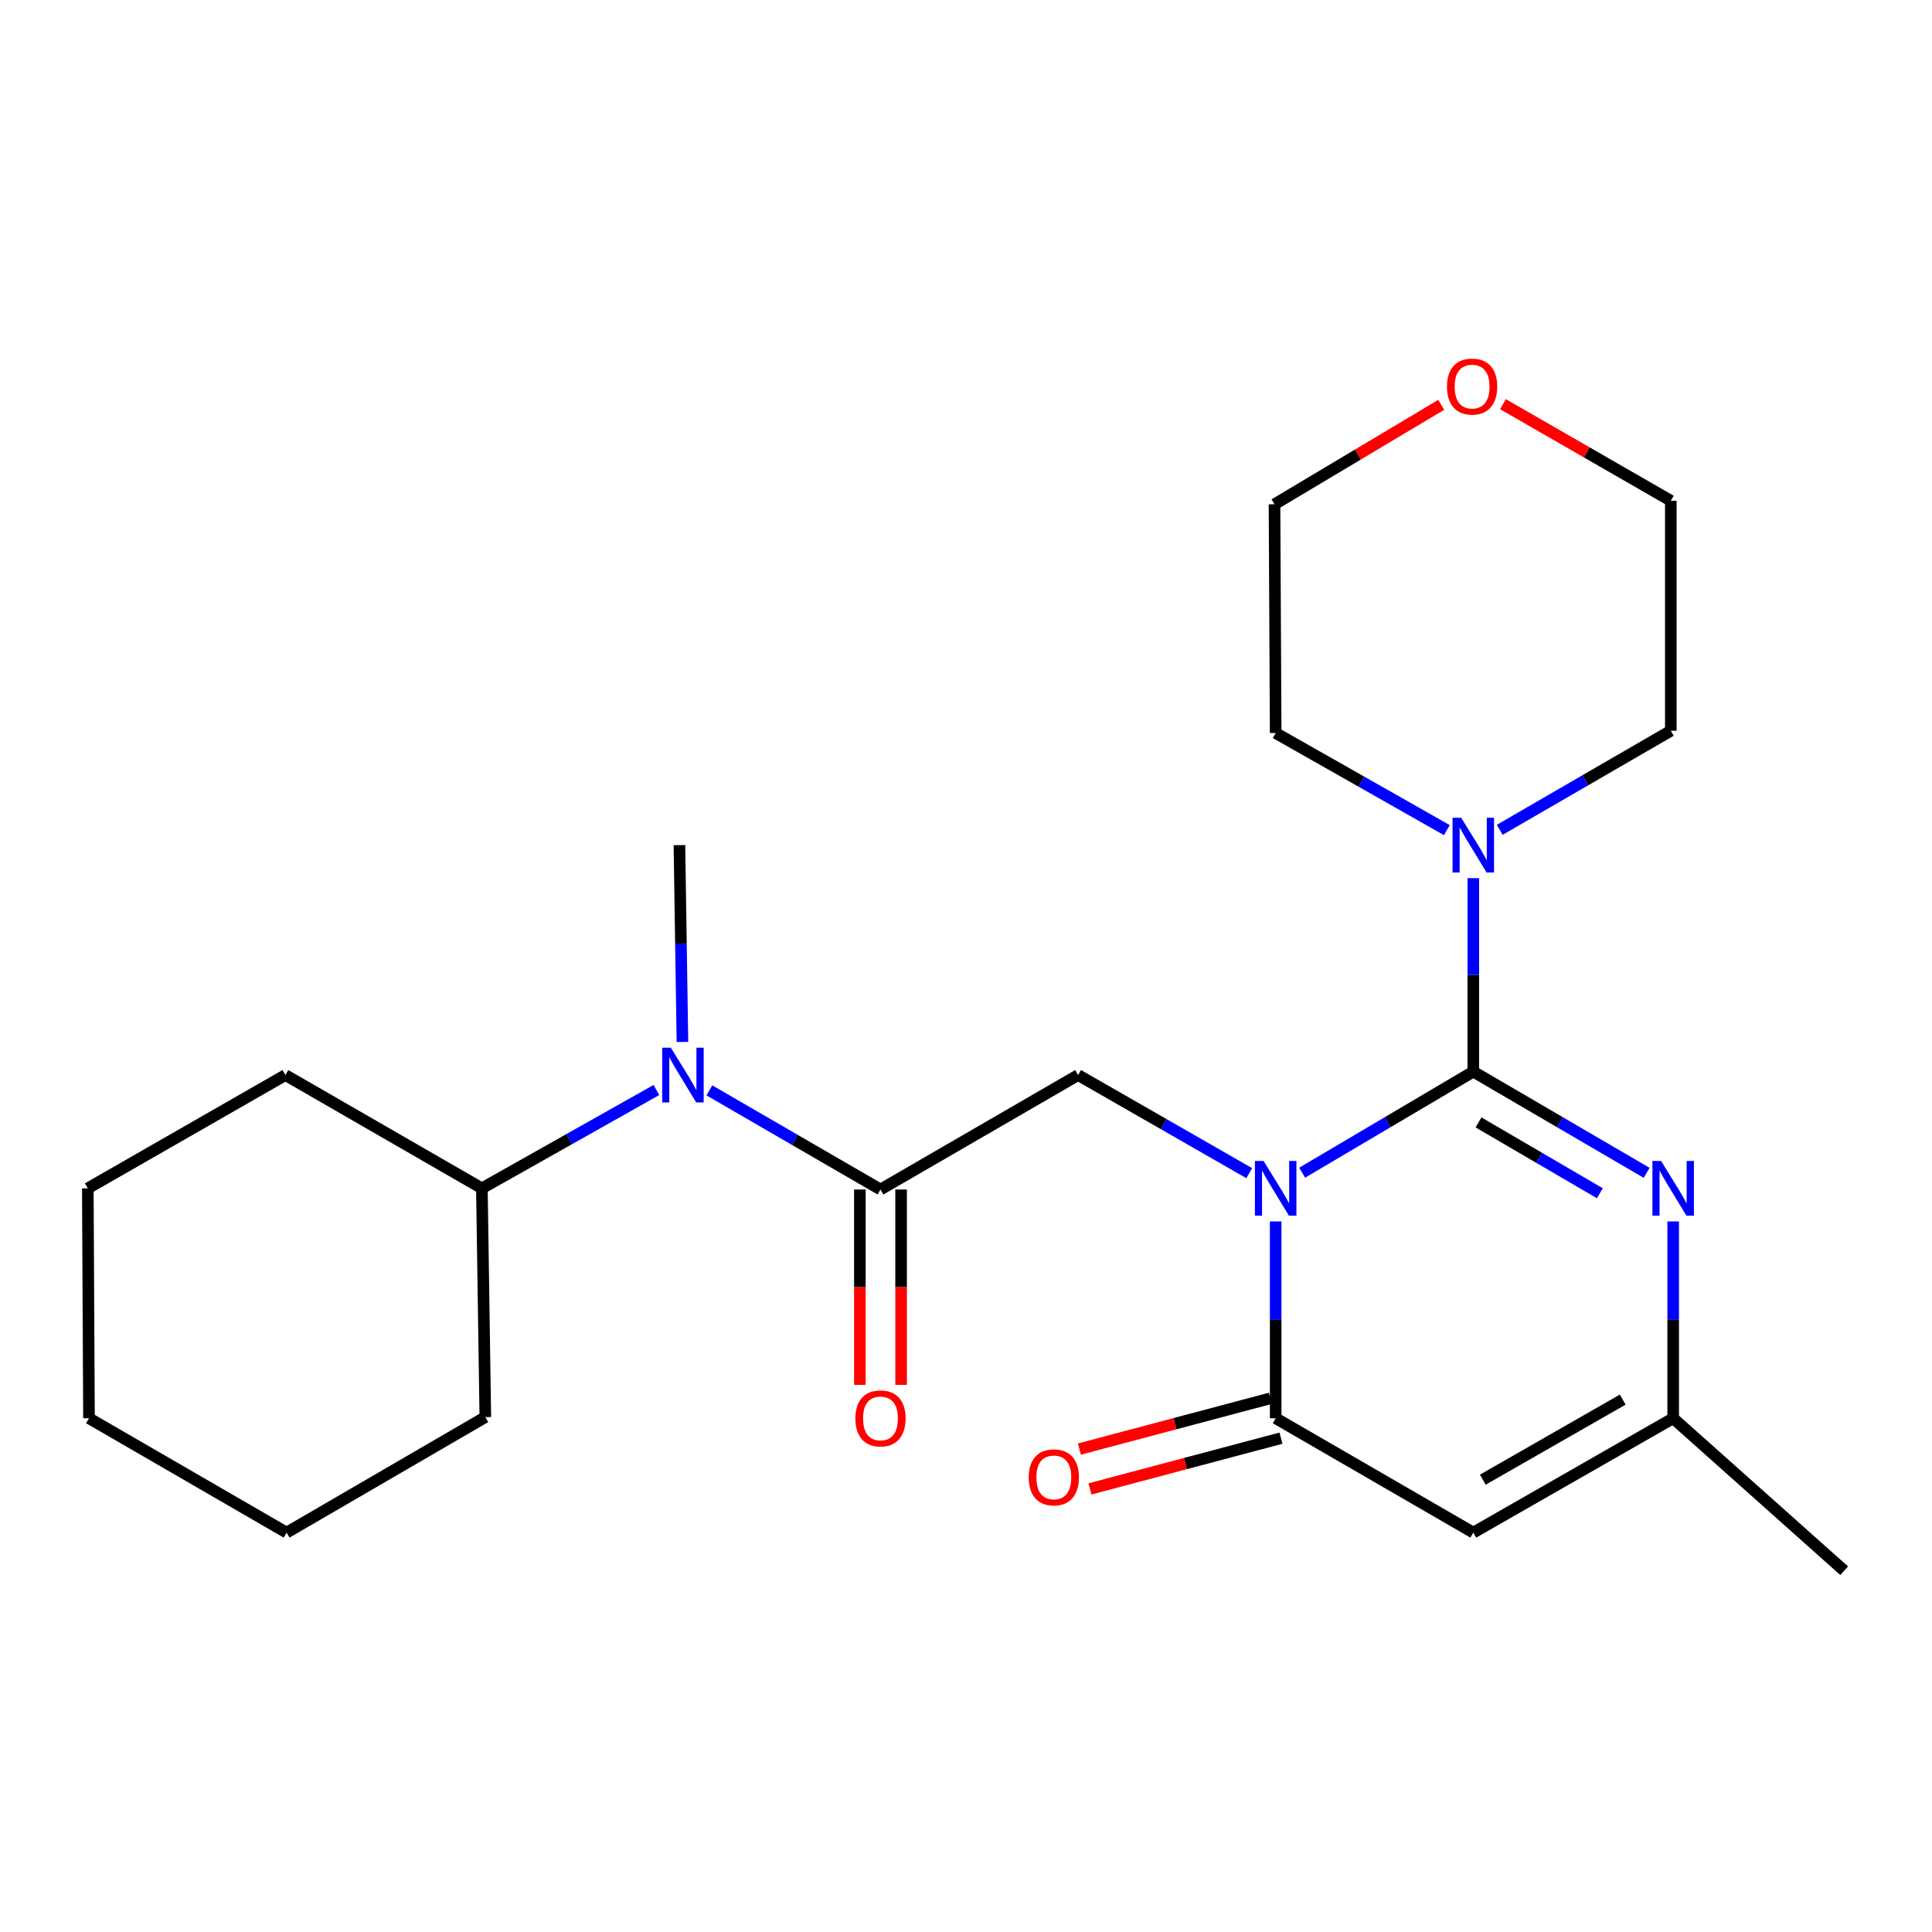 <?xml version='1.0' encoding='iso-8859-1'?>
<svg version='1.1' baseProfile='full'
              xmlns='http://www.w3.org/2000/svg'
                      xmlns:rdkit='http://www.rdkit.org/xml'
                      xmlns:xlink='http://www.w3.org/1999/xlink'
                  xml:space='preserve'
width='1000px' height='1000px' viewBox='0 0 1000 1000'>
<!-- END OF HEADER -->
<rect style='opacity:1.0;fill:#FFFFFF;stroke:none' width='1000' height='1000' x='0' y='0'> </rect>
<path class='bond-0' d='M 673.997,606.981 L 718.285,580.826' style='fill:none;fill-rule:evenodd;stroke:#0000FF;stroke-width:6px;stroke-linecap:butt;stroke-linejoin:miter;stroke-opacity:1' />
<path class='bond-0' d='M 718.285,580.826 L 762.573,554.671' style='fill:none;fill-rule:evenodd;stroke:#000000;stroke-width:6px;stroke-linecap:butt;stroke-linejoin:miter;stroke-opacity:1' />
<path class='bond-1' d='M 660.287,632.213 L 660.287,683.146' style='fill:none;fill-rule:evenodd;stroke:#0000FF;stroke-width:6px;stroke-linecap:butt;stroke-linejoin:miter;stroke-opacity:1' />
<path class='bond-1' d='M 660.287,683.146 L 660.287,734.078' style='fill:none;fill-rule:evenodd;stroke:#000000;stroke-width:6px;stroke-linecap:butt;stroke-linejoin:miter;stroke-opacity:1' />
<path class='bond-4' d='M 646.6,607.231 L 602.312,581.84' style='fill:none;fill-rule:evenodd;stroke:#0000FF;stroke-width:6px;stroke-linecap:butt;stroke-linejoin:miter;stroke-opacity:1' />
<path class='bond-4' d='M 602.312,581.84 L 558.024,556.449' style='fill:none;fill-rule:evenodd;stroke:#000000;stroke-width:6px;stroke-linecap:butt;stroke-linejoin:miter;stroke-opacity:1' />
<path class='bond-2' d='M 762.573,554.671 L 807.436,580.865' style='fill:none;fill-rule:evenodd;stroke:#000000;stroke-width:6px;stroke-linecap:butt;stroke-linejoin:miter;stroke-opacity:1' />
<path class='bond-2' d='M 807.436,580.865 L 852.298,607.058' style='fill:none;fill-rule:evenodd;stroke:#0000FF;stroke-width:6px;stroke-linecap:butt;stroke-linejoin:miter;stroke-opacity:1' />
<path class='bond-2' d='M 765.274,580.955 L 796.677,599.291' style='fill:none;fill-rule:evenodd;stroke:#000000;stroke-width:6px;stroke-linecap:butt;stroke-linejoin:miter;stroke-opacity:1' />
<path class='bond-2' d='M 796.677,599.291 L 828.081,617.626' style='fill:none;fill-rule:evenodd;stroke:#0000FF;stroke-width:6px;stroke-linecap:butt;stroke-linejoin:miter;stroke-opacity:1' />
<path class='bond-6' d='M 762.573,554.671 L 762.573,504.599' style='fill:none;fill-rule:evenodd;stroke:#000000;stroke-width:6px;stroke-linecap:butt;stroke-linejoin:miter;stroke-opacity:1' />
<path class='bond-6' d='M 762.573,504.599 L 762.573,454.528' style='fill:none;fill-rule:evenodd;stroke:#0000FF;stroke-width:6px;stroke-linecap:butt;stroke-linejoin:miter;stroke-opacity:1' />
<path class='bond-3' d='M 660.287,734.078 L 762.573,793.276' style='fill:none;fill-rule:evenodd;stroke:#000000;stroke-width:6px;stroke-linecap:butt;stroke-linejoin:miter;stroke-opacity:1' />
<path class='bond-9' d='M 657.546,723.768 L 608.118,736.907' style='fill:none;fill-rule:evenodd;stroke:#000000;stroke-width:6px;stroke-linecap:butt;stroke-linejoin:miter;stroke-opacity:1' />
<path class='bond-9' d='M 608.118,736.907 L 558.689,750.046' style='fill:none;fill-rule:evenodd;stroke:#FF0000;stroke-width:6px;stroke-linecap:butt;stroke-linejoin:miter;stroke-opacity:1' />
<path class='bond-9' d='M 663.028,744.389 L 613.599,757.528' style='fill:none;fill-rule:evenodd;stroke:#000000;stroke-width:6px;stroke-linecap:butt;stroke-linejoin:miter;stroke-opacity:1' />
<path class='bond-9' d='M 613.599,757.528 L 564.17,770.667' style='fill:none;fill-rule:evenodd;stroke:#FF0000;stroke-width:6px;stroke-linecap:butt;stroke-linejoin:miter;stroke-opacity:1' />
<path class='bond-24' d='M 866.033,632.213 L 866.033,683.146' style='fill:none;fill-rule:evenodd;stroke:#0000FF;stroke-width:6px;stroke-linecap:butt;stroke-linejoin:miter;stroke-opacity:1' />
<path class='bond-24' d='M 866.033,683.146 L 866.033,734.078' style='fill:none;fill-rule:evenodd;stroke:#000000;stroke-width:6px;stroke-linecap:butt;stroke-linejoin:miter;stroke-opacity:1' />
<path class='bond-7' d='M 762.573,793.276 L 866.033,734.078' style='fill:none;fill-rule:evenodd;stroke:#000000;stroke-width:6px;stroke-linecap:butt;stroke-linejoin:miter;stroke-opacity:1' />
<path class='bond-7' d='M 767.496,765.877 L 839.918,724.438' style='fill:none;fill-rule:evenodd;stroke:#000000;stroke-width:6px;stroke-linecap:butt;stroke-linejoin:miter;stroke-opacity:1' />
<path class='bond-5' d='M 558.024,556.449 L 455.738,615.683' style='fill:none;fill-rule:evenodd;stroke:#000000;stroke-width:6px;stroke-linecap:butt;stroke-linejoin:miter;stroke-opacity:1' />
<path class='bond-8' d='M 455.738,615.683 L 411.46,590.032' style='fill:none;fill-rule:evenodd;stroke:#000000;stroke-width:6px;stroke-linecap:butt;stroke-linejoin:miter;stroke-opacity:1' />
<path class='bond-8' d='M 411.46,590.032 L 367.181,564.382' style='fill:none;fill-rule:evenodd;stroke:#0000FF;stroke-width:6px;stroke-linecap:butt;stroke-linejoin:miter;stroke-opacity:1' />
<path class='bond-10' d='M 445.07,615.683 L 445.07,666.24' style='fill:none;fill-rule:evenodd;stroke:#000000;stroke-width:6px;stroke-linecap:butt;stroke-linejoin:miter;stroke-opacity:1' />
<path class='bond-10' d='M 445.07,666.24 L 445.07,716.798' style='fill:none;fill-rule:evenodd;stroke:#FF0000;stroke-width:6px;stroke-linecap:butt;stroke-linejoin:miter;stroke-opacity:1' />
<path class='bond-10' d='M 466.406,615.683 L 466.406,666.24' style='fill:none;fill-rule:evenodd;stroke:#000000;stroke-width:6px;stroke-linecap:butt;stroke-linejoin:miter;stroke-opacity:1' />
<path class='bond-10' d='M 466.406,666.24 L 466.406,716.798' style='fill:none;fill-rule:evenodd;stroke:#FF0000;stroke-width:6px;stroke-linecap:butt;stroke-linejoin:miter;stroke-opacity:1' />
<path class='bond-13' d='M 748.893,429.677 L 704.59,404.545' style='fill:none;fill-rule:evenodd;stroke:#0000FF;stroke-width:6px;stroke-linecap:butt;stroke-linejoin:miter;stroke-opacity:1' />
<path class='bond-13' d='M 704.59,404.545 L 660.287,379.413' style='fill:none;fill-rule:evenodd;stroke:#000000;stroke-width:6px;stroke-linecap:butt;stroke-linejoin:miter;stroke-opacity:1' />
<path class='bond-14' d='M 776.267,429.508 L 820.54,403.874' style='fill:none;fill-rule:evenodd;stroke:#0000FF;stroke-width:6px;stroke-linecap:butt;stroke-linejoin:miter;stroke-opacity:1' />
<path class='bond-14' d='M 820.54,403.874 L 864.812,378.239' style='fill:none;fill-rule:evenodd;stroke:#000000;stroke-width:6px;stroke-linecap:butt;stroke-linejoin:miter;stroke-opacity:1' />
<path class='bond-16' d='M 866.033,734.078 L 954.545,813.013' style='fill:none;fill-rule:evenodd;stroke:#000000;stroke-width:6px;stroke-linecap:butt;stroke-linejoin:miter;stroke-opacity:1' />
<path class='bond-11' d='M 339.761,564.182 L 294.592,589.63' style='fill:none;fill-rule:evenodd;stroke:#0000FF;stroke-width:6px;stroke-linecap:butt;stroke-linejoin:miter;stroke-opacity:1' />
<path class='bond-11' d='M 294.592,589.63 L 249.423,615.078' style='fill:none;fill-rule:evenodd;stroke:#000000;stroke-width:6px;stroke-linecap:butt;stroke-linejoin:miter;stroke-opacity:1' />
<path class='bond-15' d='M 353.226,539.313 L 352.45,488.375' style='fill:none;fill-rule:evenodd;stroke:#0000FF;stroke-width:6px;stroke-linecap:butt;stroke-linejoin:miter;stroke-opacity:1' />
<path class='bond-15' d='M 352.45,488.375 L 351.674,437.437' style='fill:none;fill-rule:evenodd;stroke:#000000;stroke-width:6px;stroke-linecap:butt;stroke-linejoin:miter;stroke-opacity:1' />
<path class='bond-19' d='M 249.423,615.078 L 147.729,556.449' style='fill:none;fill-rule:evenodd;stroke:#000000;stroke-width:6px;stroke-linecap:butt;stroke-linejoin:miter;stroke-opacity:1' />
<path class='bond-20' d='M 249.423,615.078 L 251.201,733.485' style='fill:none;fill-rule:evenodd;stroke:#000000;stroke-width:6px;stroke-linecap:butt;stroke-linejoin:miter;stroke-opacity:1' />
<path class='bond-12' d='M 777.924,209.193 L 821.368,234.192' style='fill:none;fill-rule:evenodd;stroke:#FF0000;stroke-width:6px;stroke-linecap:butt;stroke-linejoin:miter;stroke-opacity:1' />
<path class='bond-12' d='M 821.368,234.192 L 864.812,259.192' style='fill:none;fill-rule:evenodd;stroke:#000000;stroke-width:6px;stroke-linecap:butt;stroke-linejoin:miter;stroke-opacity:1' />
<path class='bond-25' d='M 745.98,209.537 L 702.831,235.277' style='fill:none;fill-rule:evenodd;stroke:#FF0000;stroke-width:6px;stroke-linecap:butt;stroke-linejoin:miter;stroke-opacity:1' />
<path class='bond-25' d='M 702.831,235.277 L 659.682,261.017' style='fill:none;fill-rule:evenodd;stroke:#000000;stroke-width:6px;stroke-linecap:butt;stroke-linejoin:miter;stroke-opacity:1' />
<path class='bond-17' d='M 660.287,379.413 L 659.682,261.017' style='fill:none;fill-rule:evenodd;stroke:#000000;stroke-width:6px;stroke-linecap:butt;stroke-linejoin:miter;stroke-opacity:1' />
<path class='bond-18' d='M 864.812,378.239 L 864.812,259.192' style='fill:none;fill-rule:evenodd;stroke:#000000;stroke-width:6px;stroke-linecap:butt;stroke-linejoin:miter;stroke-opacity:1' />
<path class='bond-22' d='M 147.729,556.449 L 45.455,615.078' style='fill:none;fill-rule:evenodd;stroke:#000000;stroke-width:6px;stroke-linecap:butt;stroke-linejoin:miter;stroke-opacity:1' />
<path class='bond-21' d='M 251.201,733.485 L 148.345,793.276' style='fill:none;fill-rule:evenodd;stroke:#000000;stroke-width:6px;stroke-linecap:butt;stroke-linejoin:miter;stroke-opacity:1' />
<path class='bond-23' d='M 148.345,793.276 L 46.059,734.078' style='fill:none;fill-rule:evenodd;stroke:#000000;stroke-width:6px;stroke-linecap:butt;stroke-linejoin:miter;stroke-opacity:1' />
<path class='bond-26' d='M 45.455,615.078 L 46.059,734.078' style='fill:none;fill-rule:evenodd;stroke:#000000;stroke-width:6px;stroke-linecap:butt;stroke-linejoin:miter;stroke-opacity:1' />
<path  class='atom-0' d='M 654.027 600.918
L 663.307 615.918
Q 664.227 617.398, 665.707 620.078
Q 667.187 622.758, 667.267 622.918
L 667.267 600.918
L 671.027 600.918
L 671.027 629.238
L 667.147 629.238
L 657.187 612.838
Q 656.027 610.918, 654.787 608.718
Q 653.587 606.518, 653.227 605.838
L 653.227 629.238
L 649.547 629.238
L 649.547 600.918
L 654.027 600.918
' fill='#0000FF'/>
<path  class='atom-3' d='M 859.773 600.918
L 869.053 615.918
Q 869.973 617.398, 871.453 620.078
Q 872.933 622.758, 873.013 622.918
L 873.013 600.918
L 876.773 600.918
L 876.773 629.238
L 872.893 629.238
L 862.933 612.838
Q 861.773 610.918, 860.533 608.718
Q 859.333 606.518, 858.973 605.838
L 858.973 629.238
L 855.293 629.238
L 855.293 600.918
L 859.773 600.918
' fill='#0000FF'/>
<path  class='atom-7' d='M 756.313 423.277
L 765.593 438.277
Q 766.513 439.757, 767.993 442.437
Q 769.473 445.117, 769.553 445.277
L 769.553 423.277
L 773.313 423.277
L 773.313 451.597
L 769.433 451.597
L 759.473 435.197
Q 758.313 433.277, 757.073 431.077
Q 755.873 428.877, 755.513 428.197
L 755.513 451.597
L 751.833 451.597
L 751.833 423.277
L 756.313 423.277
' fill='#0000FF'/>
<path  class='atom-9' d='M 347.227 542.289
L 356.507 557.289
Q 357.427 558.769, 358.907 561.449
Q 360.387 564.129, 360.467 564.289
L 360.467 542.289
L 364.227 542.289
L 364.227 570.609
L 360.347 570.609
L 350.387 554.209
Q 349.227 552.289, 347.987 550.089
Q 346.787 547.889, 346.427 547.209
L 346.427 570.609
L 342.747 570.609
L 342.747 542.289
L 347.227 542.289
' fill='#0000FF'/>
<path  class='atom-10' d='M 532.459 764.682
Q 532.459 757.882, 535.819 754.082
Q 539.179 750.282, 545.459 750.282
Q 551.739 750.282, 555.099 754.082
Q 558.459 757.882, 558.459 764.682
Q 558.459 771.562, 555.059 775.482
Q 551.659 779.362, 545.459 779.362
Q 539.219 779.362, 535.819 775.482
Q 532.459 771.602, 532.459 764.682
M 545.459 776.162
Q 549.779 776.162, 552.099 773.282
Q 554.459 770.362, 554.459 764.682
Q 554.459 759.122, 552.099 756.322
Q 549.779 753.482, 545.459 753.482
Q 541.139 753.482, 538.779 756.282
Q 536.459 759.082, 536.459 764.682
Q 536.459 770.402, 538.779 773.282
Q 541.139 776.162, 545.459 776.162
' fill='#FF0000'/>
<path  class='atom-11' d='M 442.738 734.158
Q 442.738 727.358, 446.098 723.558
Q 449.458 719.758, 455.738 719.758
Q 462.018 719.758, 465.378 723.558
Q 468.738 727.358, 468.738 734.158
Q 468.738 741.038, 465.338 744.958
Q 461.938 748.838, 455.738 748.838
Q 449.498 748.838, 446.098 744.958
Q 442.738 741.078, 442.738 734.158
M 455.738 745.638
Q 460.058 745.638, 462.378 742.758
Q 464.738 739.838, 464.738 734.158
Q 464.738 728.598, 462.378 725.798
Q 460.058 722.958, 455.738 722.958
Q 451.418 722.958, 449.058 725.758
Q 446.738 728.558, 446.738 734.158
Q 446.738 739.878, 449.058 742.758
Q 451.418 745.638, 455.738 745.638
' fill='#FF0000'/>
<path  class='atom-13' d='M 748.957 200.086
Q 748.957 193.286, 752.317 189.486
Q 755.677 185.686, 761.957 185.686
Q 768.237 185.686, 771.597 189.486
Q 774.957 193.286, 774.957 200.086
Q 774.957 206.966, 771.557 210.886
Q 768.157 214.766, 761.957 214.766
Q 755.717 214.766, 752.317 210.886
Q 748.957 207.006, 748.957 200.086
M 761.957 211.566
Q 766.277 211.566, 768.597 208.686
Q 770.957 205.766, 770.957 200.086
Q 770.957 194.526, 768.597 191.726
Q 766.277 188.886, 761.957 188.886
Q 757.637 188.886, 755.277 191.686
Q 752.957 194.486, 752.957 200.086
Q 752.957 205.806, 755.277 208.686
Q 757.637 211.566, 761.957 211.566
' fill='#FF0000'/>
</svg>
